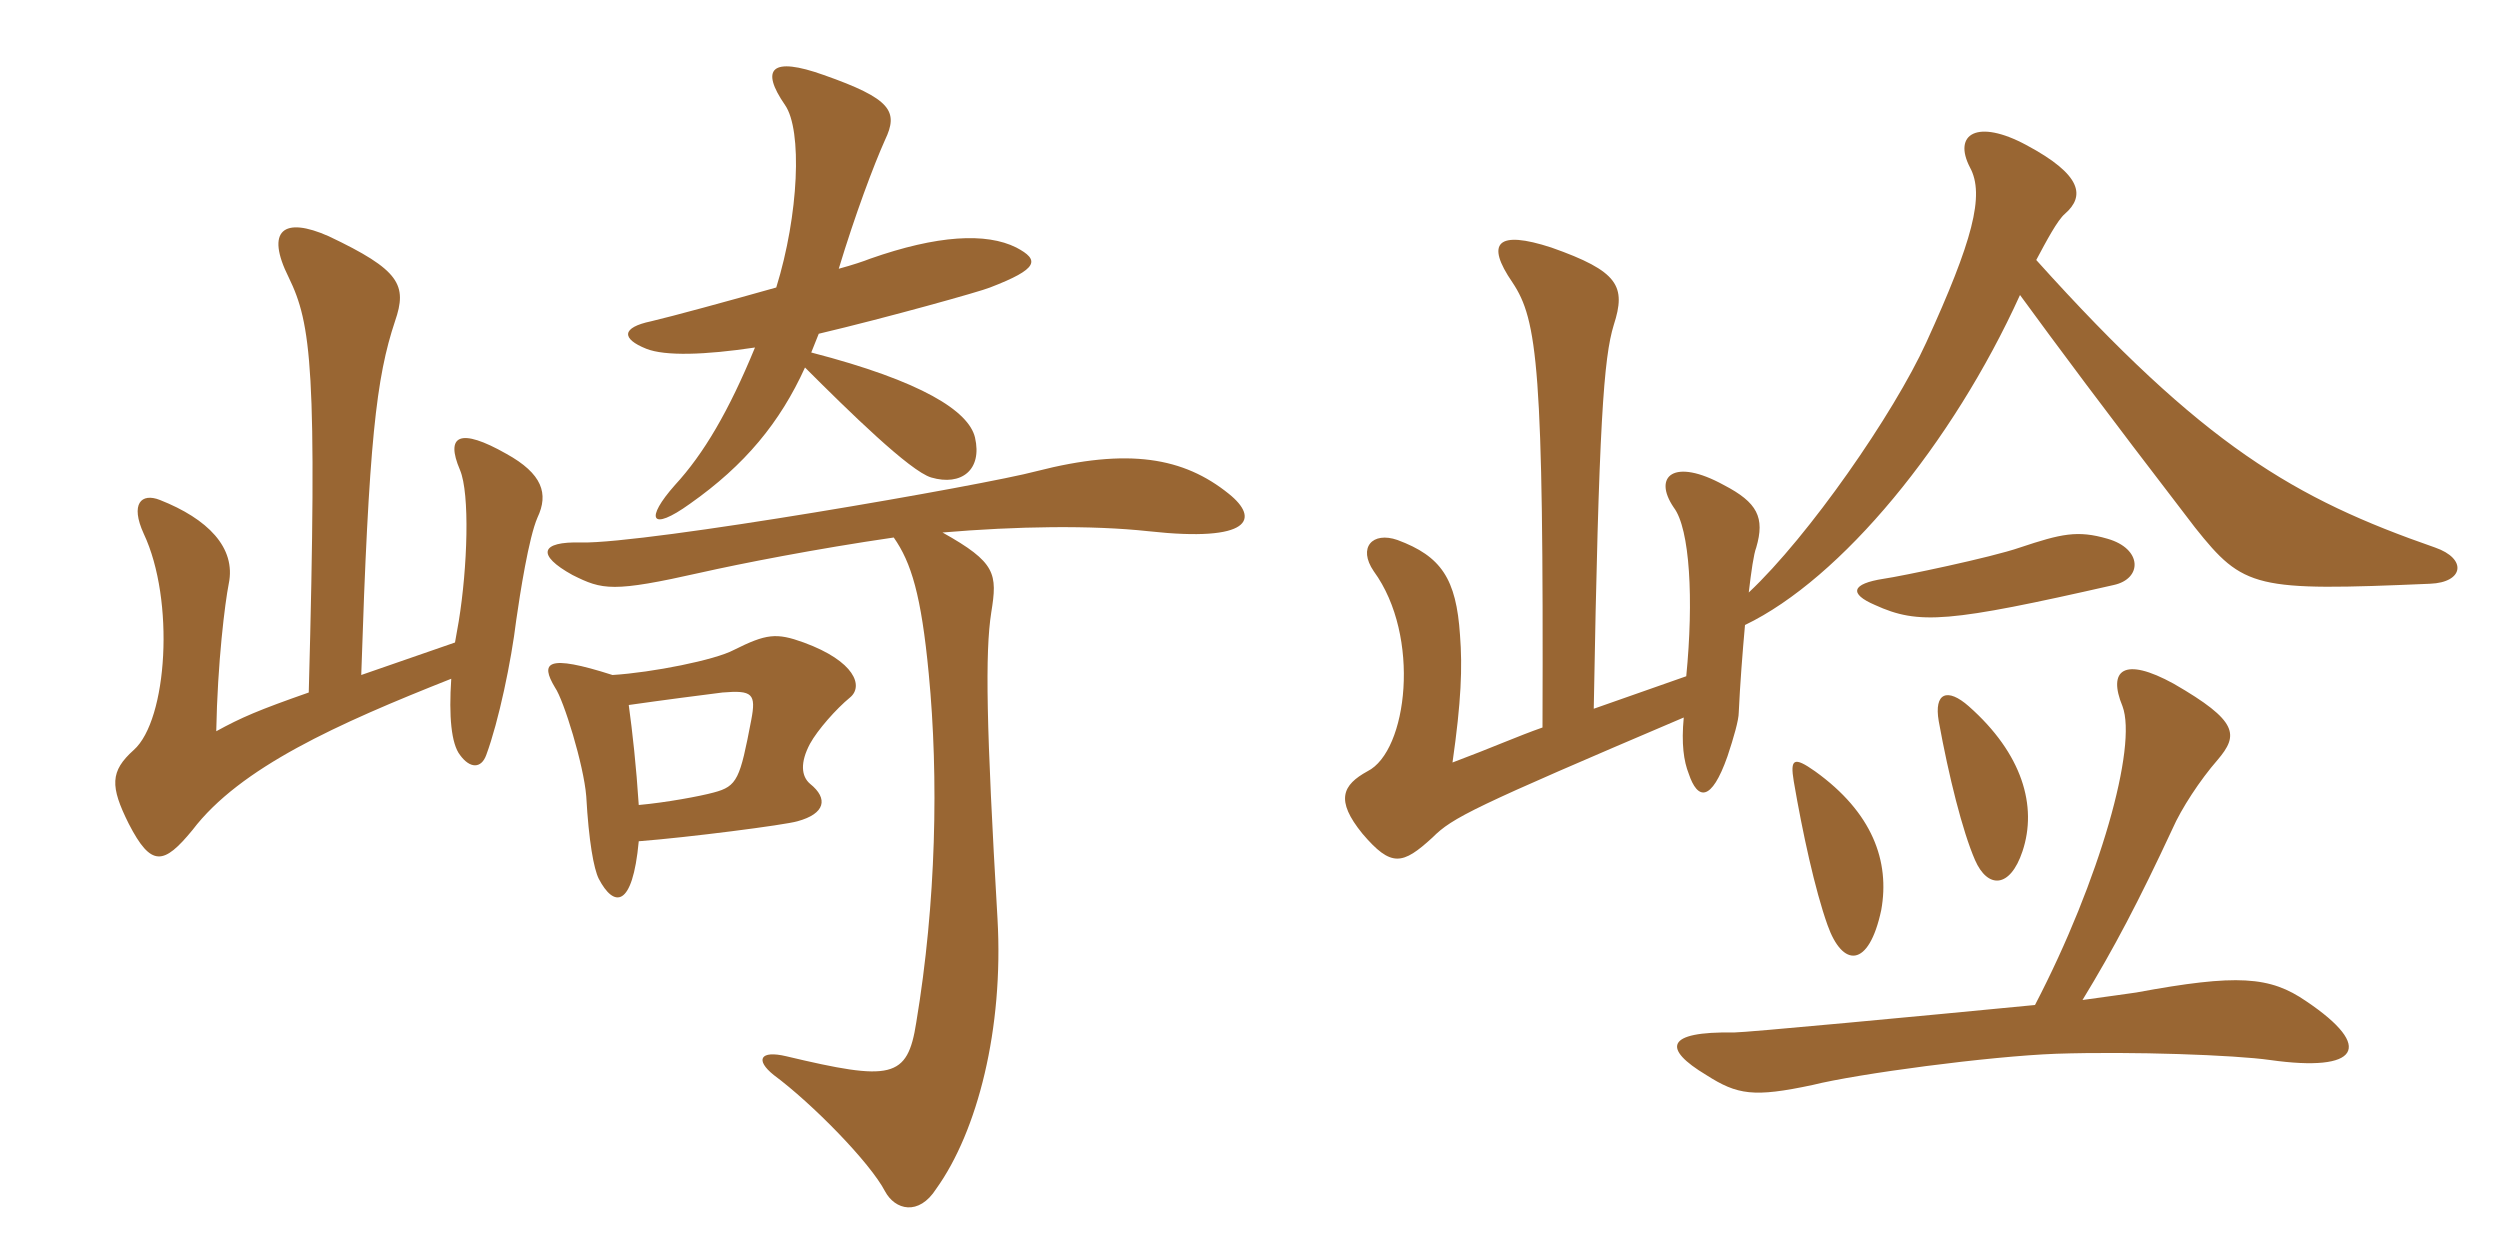 <svg xmlns="http://www.w3.org/2000/svg" xmlns:xlink="http://www.w3.org/1999/xlink" width="300" height="150"><path fill="#996633" padding="10" d="M121.95 29.70C118.35 27.90 112.50 28.20 104.40 31.05C103.65 31.35 102.30 31.80 100.65 32.25C102.60 25.80 104.85 19.80 106.20 16.80C107.85 13.35 106.95 11.85 98.85 9C92.55 6.75 91.20 8.25 94.20 12.60C96.30 15.60 95.85 25.80 93.15 34.50C87.30 36.15 80.70 37.95 78.15 38.55C74.55 39.30 74.55 40.65 77.55 41.85C79.80 42.75 84.60 42.60 90.60 41.70C87.45 49.35 84.45 54.45 81 58.20C77.40 62.25 78 63.90 82.80 60.45C89.40 55.80 93.60 50.70 96.60 44.10C101.85 49.35 109.20 56.55 111.75 57.30C115.35 58.35 117.90 56.40 117 52.50C116.25 49.35 110.70 45.75 97.35 42.30C97.65 41.55 97.95 40.80 98.25 40.05C106.50 38.10 117.75 34.95 118.80 34.50C124.65 32.25 124.80 31.20 121.95 29.70ZM64.50 62.10C65.85 59.25 65.10 56.85 60.75 54.45C55.20 51.30 53.40 52.20 55.20 56.40C56.40 59.25 56.10 68.10 55.05 74.55C54.90 75.45 54.75 76.20 54.60 77.10L43.35 81C44.25 52.95 45.15 45.30 47.40 38.55C48.90 34.20 48 32.40 39.45 28.35C34.05 25.95 31.80 27.60 34.65 33.30C37.35 38.85 38.10 44.25 37.05 83.10C31.05 85.20 28.95 86.10 25.95 87.75C26.10 79.50 27 72.30 27.45 70.05C28.35 65.70 24.90 62.25 19.20 60C16.95 59.10 15.60 60.45 17.25 64.05C21 72 20.10 86.40 16.05 90C13.20 92.55 13.20 94.35 15.45 98.85C18.15 104.10 19.65 103.80 23.10 99.60C28.80 92.10 40.50 86.85 54.15 81.45C53.85 85.95 54.15 89.25 55.20 90.60C56.40 92.25 57.75 92.25 58.35 90.60C59.85 86.55 61.35 79.35 61.95 74.40C62.40 71.25 63.45 64.50 64.50 62.10ZM102 83.70C103.65 82.35 102.60 79.35 96.45 77.10C93.15 75.90 91.95 76.05 88.05 78C85.80 79.20 78.30 80.70 73.50 81C65.55 78.45 64.80 79.50 66.60 82.50C67.65 84 70.05 91.80 70.35 95.55C70.65 100.95 71.25 104.25 71.85 105.45C73.65 108.90 75.90 109.05 76.65 100.95C82.50 100.50 94.20 99 95.70 98.55C99 97.65 99.45 95.85 97.20 94.05C96.15 93.15 96 91.50 97.20 89.25C98.10 87.60 100.35 85.05 102 83.70ZM147.45 59.25C142.05 54.90 135.45 53.70 124.35 56.55C118.20 58.20 77.70 65.25 69.75 65.10C64.80 64.95 64.35 66.60 68.70 69C72.30 70.80 73.50 71.10 84.15 68.70C88.80 67.65 97.95 65.85 107.25 64.50C109.35 67.50 110.55 71.40 111.45 80.85C112.65 93.30 112.35 108.30 109.95 122.70C108.90 129.45 106.95 129.75 94.35 126.75C91.20 126 90.60 127.20 92.85 129C97.50 132.45 104.40 139.50 106.20 142.95C107.40 145.20 110.25 145.95 112.35 142.65C117.30 135.75 120.45 123.45 119.70 110.25C118.35 87.15 118.20 78.30 118.95 73.50C119.70 68.85 119.55 67.50 113.10 63.90C121.95 63.15 130.95 63 137.85 63.75C150.15 65.10 151.20 62.25 147.45 59.25ZM90.15 86.40C88.80 93.45 88.50 94.35 85.65 95.10C84 95.55 79.95 96.30 76.65 96.60C76.35 91.95 75.90 87.90 75.45 84.60C79.65 84 84.30 83.40 86.70 83.10C90.30 82.80 90.75 83.25 90.15 86.40ZM225.75 109.20C226.80 103.35 224.70 97.50 217.80 92.55C215.25 90.75 214.80 91.05 215.25 93.75C216.30 99.90 217.80 106.80 219.30 111C221.10 116.10 224.25 116.25 225.75 109.20ZM242.70 102.15C244.50 96.75 242.70 90.45 236.25 84.75C233.70 82.50 232.05 83.10 232.65 86.55C233.85 93.15 235.50 99.75 237 103.20C238.50 106.65 241.20 106.65 242.70 102.15ZM253.65 70.20C257.10 69.45 257.10 65.85 252.90 64.65C249.30 63.60 247.35 64.05 242.40 65.70C238.95 66.90 228.15 69.15 226.05 69.45C222.15 70.05 221.85 71.25 225 72.60C230.25 75 233.85 74.70 253.65 70.20ZM244.20 120.60C230.25 121.95 209.55 123.90 208.05 123.90C199.80 123.75 199.50 125.85 204.75 129C208.50 131.40 210.45 131.70 217.50 130.20C222.90 128.85 238.65 126.75 246.75 126.45C255.90 126.15 268.20 126.60 272.40 127.20C283.05 128.70 285 125.70 276.75 120.15C272.40 117.15 268.50 116.85 256.35 119.10C255.45 119.25 253.05 119.55 249.90 120C253.65 113.85 256.65 108.15 260.70 99.45C261.75 97.05 264 93.60 266.10 91.20C268.65 88.20 268.65 86.55 260.85 82.05C254.85 78.75 252.90 80.40 254.70 84.75C256.50 89.55 252 105.60 244.20 120.60ZM242.40 35.40C246.90 41.55 252 48.45 263.40 63.30C269.25 70.65 270.60 70.95 291.60 70.05C295.65 69.90 296.10 67.05 292.20 65.70C275.40 59.85 264.45 53.55 244.35 31.20C245.55 28.95 246.90 26.40 247.80 25.65C250.20 23.55 249.90 21 243.15 17.40C237.30 14.25 234.30 16.05 236.40 20.10C238.20 23.40 236.70 28.95 231.15 41.10C227.25 49.65 217.05 64.35 209.85 71.10C210.15 68.55 210.45 66.45 210.75 65.70C211.80 62.10 210.90 60.30 206.85 58.20C200.85 54.90 198.30 57.15 200.85 60.90C202.80 63.45 203.25 72 202.35 81.15L191.25 85.05C191.85 50.70 192.45 42.90 193.65 39C195.15 34.35 194.25 32.55 186.15 29.70C179.70 27.60 178.20 29.10 181.50 33.90C184.50 38.40 185.25 44.10 185.10 87.30C182.10 88.35 179.10 89.70 174.30 91.50C175.35 84.15 175.50 80.10 175.20 76.20C174.75 69.45 172.95 66.75 167.70 64.80C164.70 63.75 162.90 65.70 164.85 68.55C170.55 76.35 168.90 90.15 164.10 92.55C161.10 94.20 160.20 96 163.50 100.05C166.95 104.10 168.30 103.80 171.90 100.50C174.30 98.10 176.70 96.90 202.05 86.10C201.75 89.25 202.05 91.35 202.65 92.85C203.70 96 205.35 96.30 207.30 90.75C208.05 88.50 208.65 86.40 208.65 85.50C208.80 82.20 209.10 78.30 209.40 75C220.95 69.45 234.30 53.25 242.40 35.40Z"/></svg>